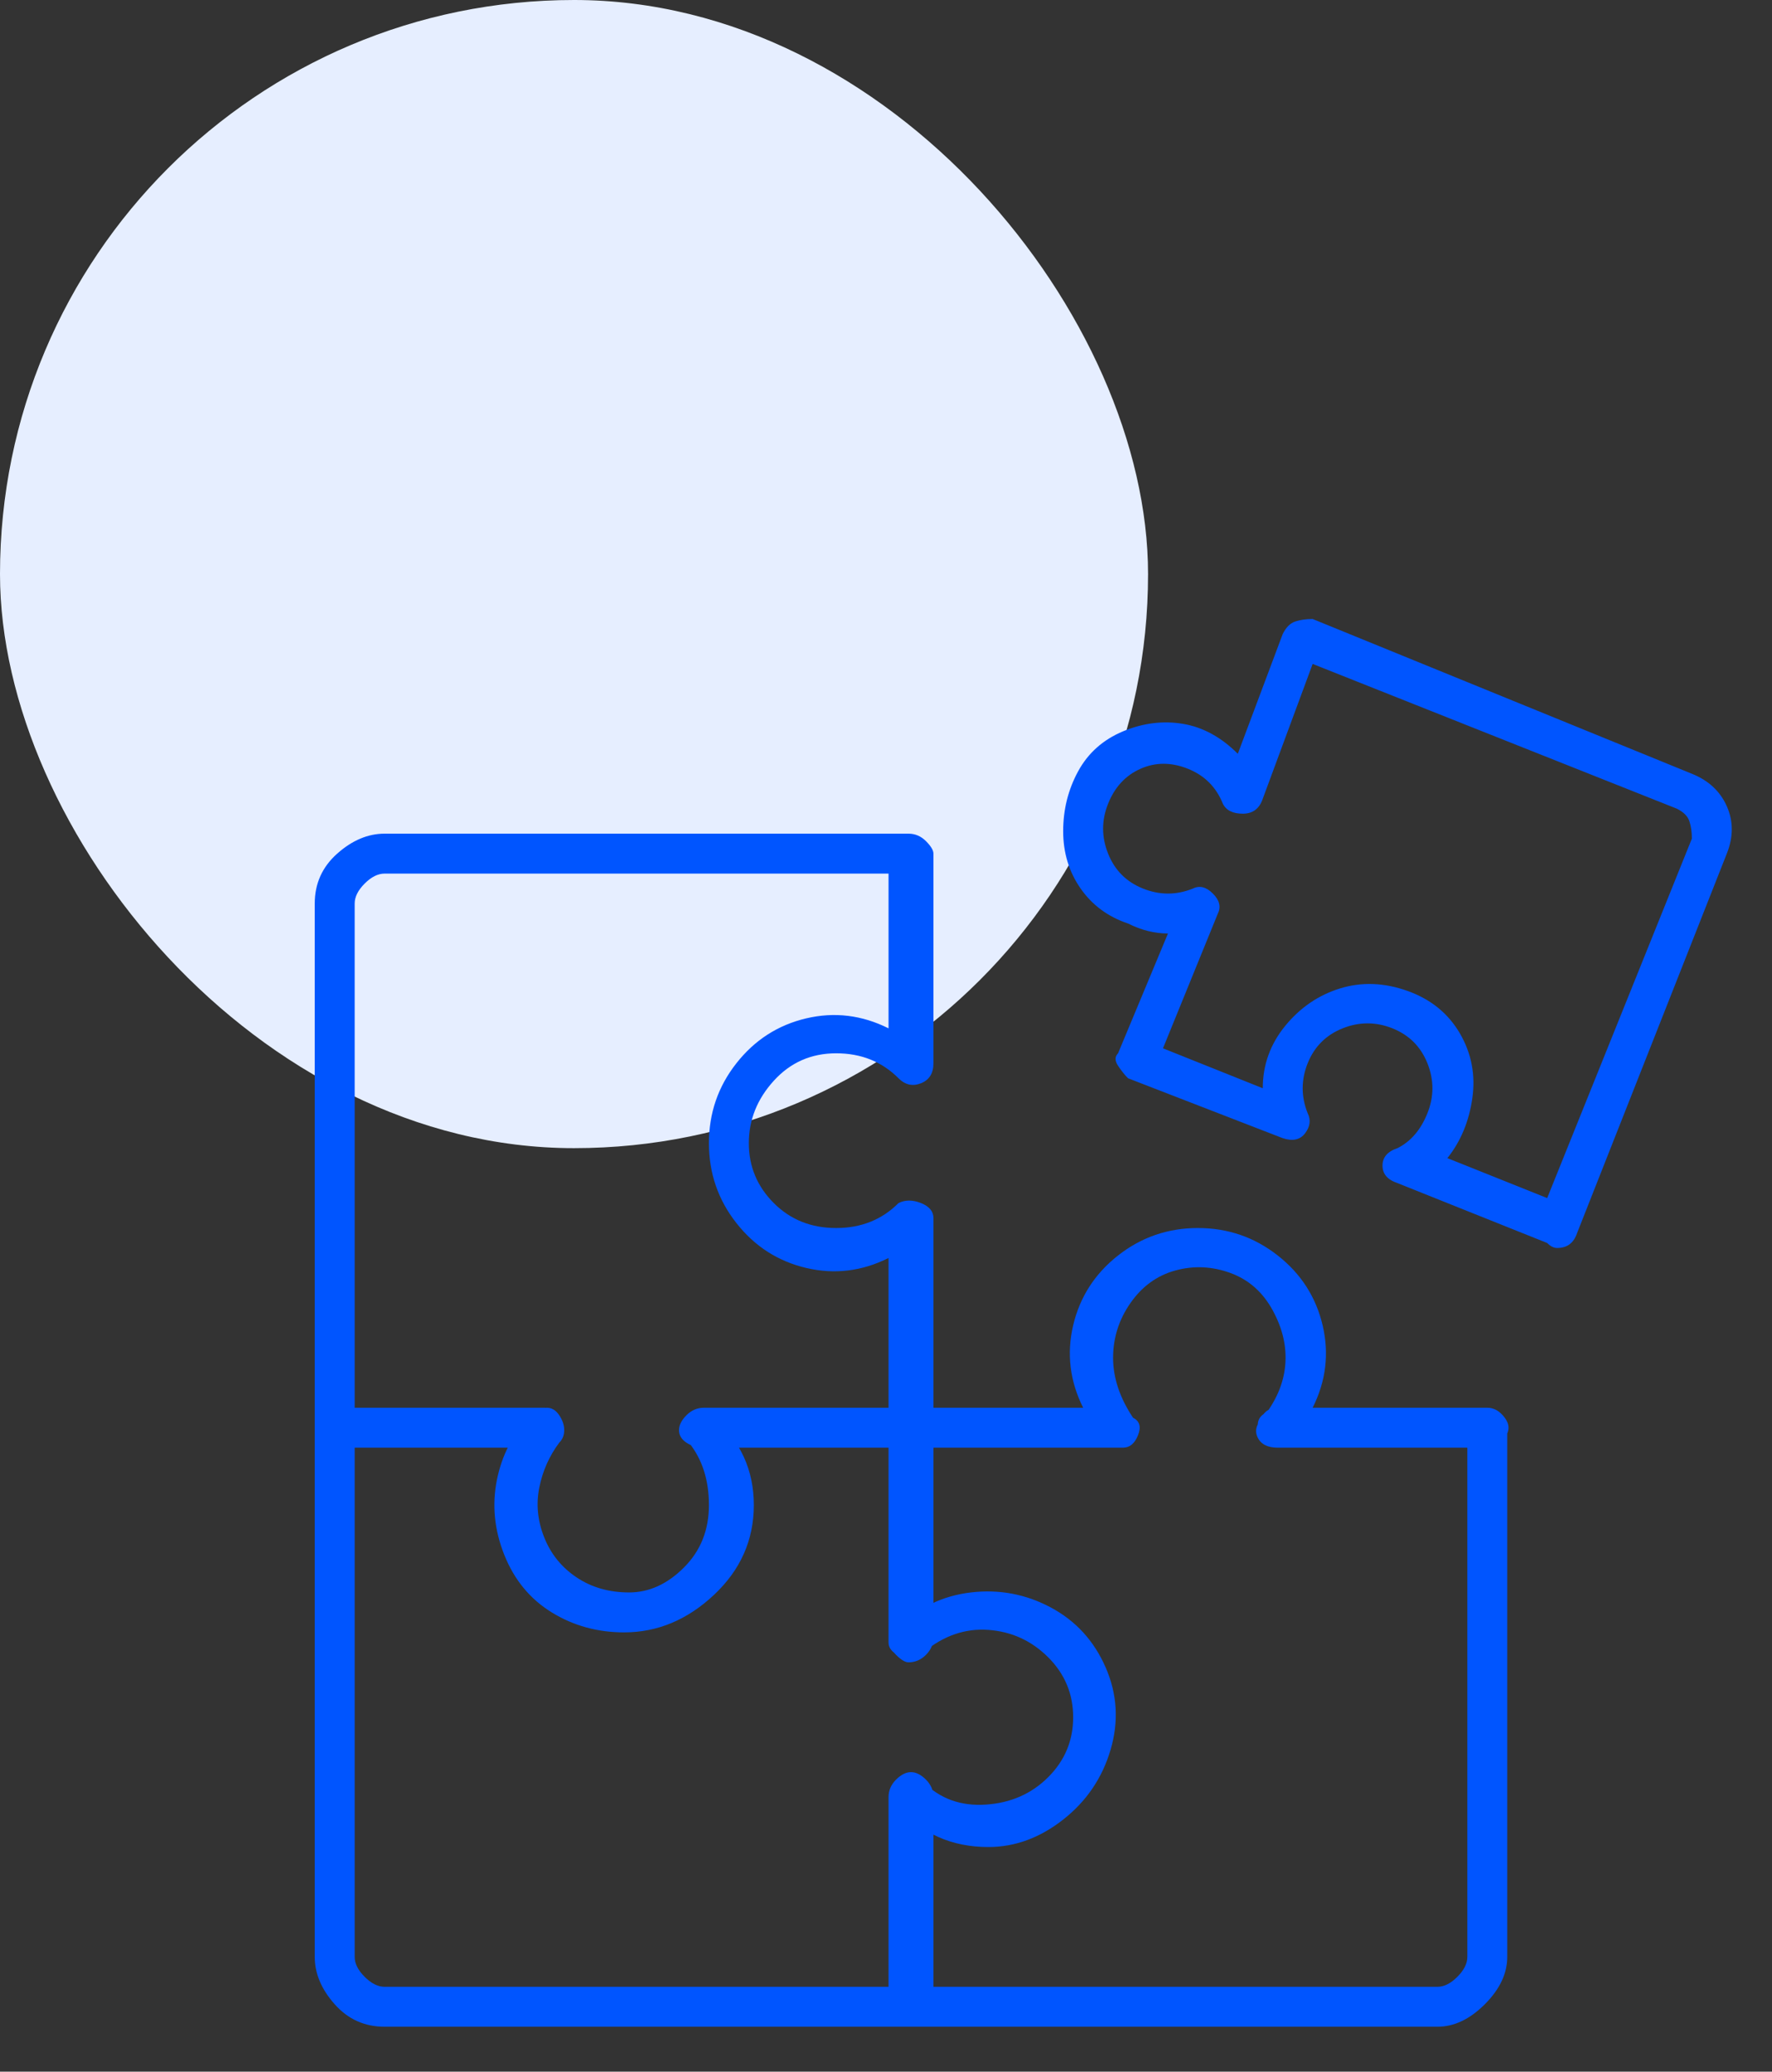 <svg xmlns="http://www.w3.org/2000/svg" width="71" height="83" viewBox="0 0 71 83" fill="none"><rect x="0" y="0" width="71" height="83" fill="#333333" stroke="none"/><rect width="46" height="46" rx="23" fill="#E6EEFF"></rect><path d="M62.391 50C62.258 50 62.125 49.934 61.992 49.8L55.994 47.4C55.594 47.267 55.394 47.033 55.394 46.7C55.394 46.367 55.594 46.133 55.994 46C56.527 45.733 56.927 45.267 57.194 44.6C57.46 43.934 57.46 43.267 57.194 42.6C56.927 41.934 56.461 41.467 55.794 41.2C55.128 40.934 54.461 40.934 53.795 41.2C53.129 41.467 52.662 41.934 52.395 42.6C52.129 43.267 52.129 43.934 52.395 44.6C52.529 44.867 52.495 45.133 52.295 45.4C52.096 45.667 51.796 45.733 51.396 45.6L45.198 43.2C45.065 43.067 44.932 42.9 44.798 42.7C44.665 42.5 44.665 42.334 44.798 42.2L46.798 37.4C46.264 37.4 45.731 37.267 45.198 37C44.399 36.733 43.766 36.267 43.299 35.6C42.833 34.934 42.599 34.167 42.599 33.3C42.599 32.434 42.799 31.634 43.199 30.9C43.599 30.167 44.199 29.634 44.998 29.3C45.798 28.967 46.598 28.867 47.397 29C48.197 29.134 48.93 29.534 49.596 30.2L51.396 25.4C51.529 25.134 51.696 24.967 51.896 24.9C52.096 24.834 52.329 24.8 52.595 24.8L67.789 31C68.456 31.267 68.922 31.7 69.189 32.3C69.455 32.9 69.455 33.533 69.189 34.2L63.191 49.4C63.058 49.8 62.791 50 62.391 50ZM57.993 46.4L61.992 48L67.789 33.6C67.789 33.334 67.756 33.1 67.689 32.9C67.623 32.7 67.456 32.533 67.189 32.4L52.595 26.6L50.596 32C50.463 32.4 50.196 32.6 49.797 32.6C49.397 32.6 49.13 32.467 48.997 32.2C48.73 31.534 48.264 31.067 47.597 30.8C46.931 30.534 46.298 30.534 45.698 30.8C45.098 31.067 44.665 31.534 44.399 32.2C44.132 32.867 44.132 33.533 44.399 34.2C44.665 34.867 45.132 35.334 45.798 35.6C46.465 35.867 47.131 35.867 47.797 35.6C48.064 35.467 48.33 35.533 48.597 35.8C48.864 36.067 48.93 36.334 48.797 36.6L46.598 42L50.596 43.6C50.596 42.667 50.896 41.834 51.496 41.1C52.096 40.367 52.829 39.867 53.695 39.6C54.561 39.334 55.461 39.367 56.394 39.7C57.327 40.033 58.026 40.6 58.493 41.4C58.959 42.2 59.126 43.067 58.993 44C58.859 44.934 58.526 45.733 57.993 46.4ZM59.593 58C59.326 58 59.126 57.934 58.993 57.8C58.859 57.667 58.793 57.5 58.793 57.3C58.793 57.1 58.859 56.9 58.993 56.7C59.126 56.5 59.326 56.4 59.593 56.4C59.859 56.4 60.092 56.533 60.292 56.8C60.492 57.067 60.492 57.334 60.292 57.6C60.092 57.867 59.859 58 59.593 58ZM51.196 58C50.929 58 50.729 57.934 50.596 57.8C50.463 57.667 50.396 57.5 50.396 57.3C50.396 57.1 50.463 56.9 50.596 56.7C50.729 56.5 50.929 56.4 51.196 56.4C51.462 56.4 51.662 56.533 51.796 56.8C51.929 57.067 51.929 57.334 51.796 57.6C51.662 57.867 51.462 58 51.196 58ZM51.196 58C50.929 58 50.729 57.934 50.596 57.8C50.463 57.667 50.396 57.434 50.396 57.1C50.396 56.767 50.63 56.567 51.096 56.5C51.562 56.434 51.862 56.633 51.996 57.1C52.129 57.567 51.929 57.867 51.396 58H51.196ZM57.593 81.2H15.41C14.611 81.2 13.944 80.9 13.411 80.3C12.878 79.7 12.611 79.067 12.611 78.4V36.2C12.611 35.4 12.911 34.733 13.511 34.2C14.111 33.667 14.744 33.4 15.41 33.4H36.402C36.668 33.4 36.902 33.5 37.102 33.7C37.301 33.9 37.401 34.067 37.401 34.2V42.6C37.401 43 37.235 43.267 36.902 43.4C36.568 43.533 36.269 43.467 36.002 43.2C35.336 42.533 34.503 42.2 33.503 42.2C32.503 42.2 31.67 42.567 31.004 43.3C30.338 44.033 30.004 44.867 30.004 45.8C30.004 46.733 30.338 47.533 31.004 48.2C31.67 48.867 32.503 49.2 33.503 49.2C34.503 49.2 35.336 48.867 36.002 48.2C36.269 48.067 36.568 48.067 36.902 48.2C37.235 48.334 37.401 48.533 37.401 48.8V56.4H43.399C42.866 55.334 42.733 54.233 42.999 53.1C43.266 51.967 43.865 51.033 44.798 50.3C45.731 49.567 46.798 49.2 47.997 49.2C49.197 49.2 50.263 49.567 51.196 50.3C52.129 51.033 52.729 51.967 52.995 53.1C53.262 54.233 53.129 55.334 52.595 56.4H59.593C59.726 56.4 59.892 56.5 60.092 56.7C60.292 56.9 60.392 57.067 60.392 57.2V78.4C60.392 79.067 60.092 79.7 59.493 80.3C58.893 80.9 58.26 81.2 57.593 81.2ZM15.41 35C15.144 35 14.877 35.133 14.611 35.4C14.344 35.667 14.211 35.934 14.211 36.2V78.4C14.211 78.667 14.344 78.933 14.611 79.2C14.877 79.467 15.144 79.6 15.41 79.6H57.593C57.86 79.6 58.127 79.467 58.393 79.2C58.66 78.933 58.793 78.667 58.793 78.4V58H51.196C50.796 58 50.529 57.867 50.396 57.6C50.263 57.334 50.33 57.067 50.596 56.8C51.129 56.133 51.429 55.434 51.496 54.7C51.562 53.967 51.396 53.233 50.996 52.5C50.596 51.767 50.03 51.267 49.297 51C48.564 50.733 47.831 50.7 47.097 50.9C46.364 51.1 45.765 51.533 45.298 52.2C44.832 52.867 44.599 53.6 44.599 54.4C44.599 55.2 44.865 56 45.398 56.8C45.665 56.934 45.731 57.167 45.598 57.5C45.465 57.834 45.265 58 44.998 58H36.402C36.269 58 36.102 57.934 35.902 57.8C35.702 57.667 35.602 57.467 35.602 57.2V50.4C34.536 50.934 33.436 51.067 32.303 50.8C31.171 50.533 30.238 49.934 29.505 49C28.771 48.067 28.405 47 28.405 45.8C28.405 44.6 28.771 43.533 29.505 42.6C30.238 41.667 31.171 41.067 32.303 40.8C33.436 40.533 34.536 40.667 35.602 41.2V35H15.41ZM36.402 66.6C36.269 66.6 36.102 66.5 35.902 66.3C35.702 66.1 35.602 65.867 35.602 65.6V57.2C35.602 57.067 35.702 56.9 35.902 56.7C36.102 56.5 36.302 56.4 36.502 56.4C36.702 56.4 36.902 56.5 37.102 56.7C37.301 56.9 37.401 57.067 37.401 57.2V65.6C37.401 65.867 37.301 66.1 37.102 66.3C36.902 66.5 36.668 66.6 36.402 66.6ZM36.602 81.2C36.335 81.2 36.102 81.1 35.902 80.9C35.702 80.7 35.602 80.534 35.602 80.4V72C35.602 71.734 35.702 71.5 35.902 71.3C36.102 71.1 36.302 71 36.502 71C36.702 71 36.902 71.1 37.102 71.3C37.301 71.5 37.401 71.734 37.401 72V80.4C37.401 80.534 37.301 80.7 37.102 80.9C36.902 81.1 36.735 81.2 36.602 81.2ZM36.402 58H28.205C27.939 58 27.705 57.934 27.505 57.8C27.305 57.667 27.206 57.5 27.206 57.3C27.206 57.1 27.305 56.9 27.505 56.7C27.705 56.5 27.939 56.4 28.205 56.4H36.402C36.668 56.4 36.902 56.5 37.102 56.7C37.301 56.9 37.401 57.1 37.401 57.3C37.401 57.5 37.301 57.667 37.102 57.8C36.902 57.934 36.668 58 36.402 58ZM21.808 58H13.411C13.144 58 12.944 57.867 12.811 57.6C12.678 57.334 12.678 57.067 12.811 56.8C12.944 56.533 13.144 56.4 13.411 56.4H21.808C22.074 56.4 22.274 56.5 22.407 56.7C22.541 56.9 22.607 57.1 22.607 57.3C22.607 57.5 22.541 57.667 22.407 57.8C22.274 57.934 22.074 58 21.808 58ZM25.006 65.4C23.94 65.4 22.974 65.133 22.108 64.6C21.241 64.067 20.608 63.3 20.208 62.3C19.808 61.3 19.709 60.3 19.908 59.3C20.108 58.3 20.541 57.467 21.208 56.8C21.474 56.533 21.708 56.4 21.908 56.4C22.108 56.4 22.274 56.5 22.407 56.7C22.541 56.9 22.607 57.1 22.607 57.3C22.607 57.5 22.541 57.667 22.407 57.8C22.008 58.334 21.741 58.934 21.608 59.6C21.474 60.267 21.541 60.934 21.808 61.6C22.074 62.267 22.507 62.8 23.107 63.2C23.707 63.6 24.407 63.8 25.206 63.8C26.006 63.8 26.739 63.467 27.405 62.8C28.072 62.133 28.405 61.3 28.405 60.3C28.405 59.3 28.139 58.467 27.605 57.8C27.339 57.667 27.239 57.434 27.305 57.1C27.372 56.767 27.572 56.567 27.905 56.5C28.238 56.434 28.472 56.533 28.605 56.8C29.671 57.733 30.204 58.9 30.204 60.3C30.204 61.7 29.671 62.9 28.605 63.9C27.539 64.9 26.339 65.4 25.006 65.4ZM39.6 74C38.135 74 36.935 73.467 36.002 72.4C35.735 72.267 35.636 72.034 35.702 71.7C35.769 71.367 35.969 71.167 36.302 71.1C36.635 71.034 36.868 71.133 37.002 71.4C37.668 72.067 38.501 72.367 39.501 72.3C40.5 72.234 41.333 71.867 42 71.2C42.666 70.534 42.999 69.734 42.999 68.8C42.999 67.867 42.666 67.067 42 66.4C41.333 65.734 40.533 65.367 39.6 65.3C38.668 65.234 37.801 65.534 37.002 66.2C36.868 66.467 36.602 66.534 36.202 66.4C35.802 66.267 35.602 66.067 35.602 65.8V65.6C35.602 65.467 35.735 65.334 36.002 65.2C36.802 64.4 37.768 63.934 38.901 63.8C40.034 63.667 41.1 63.867 42.099 64.4C43.099 64.933 43.832 65.734 44.299 66.8C44.765 67.867 44.832 68.967 44.499 70.1C44.165 71.234 43.532 72.167 42.599 72.9C41.666 73.633 40.667 74 39.6 74Z" fill="#0055FF"></path></svg>